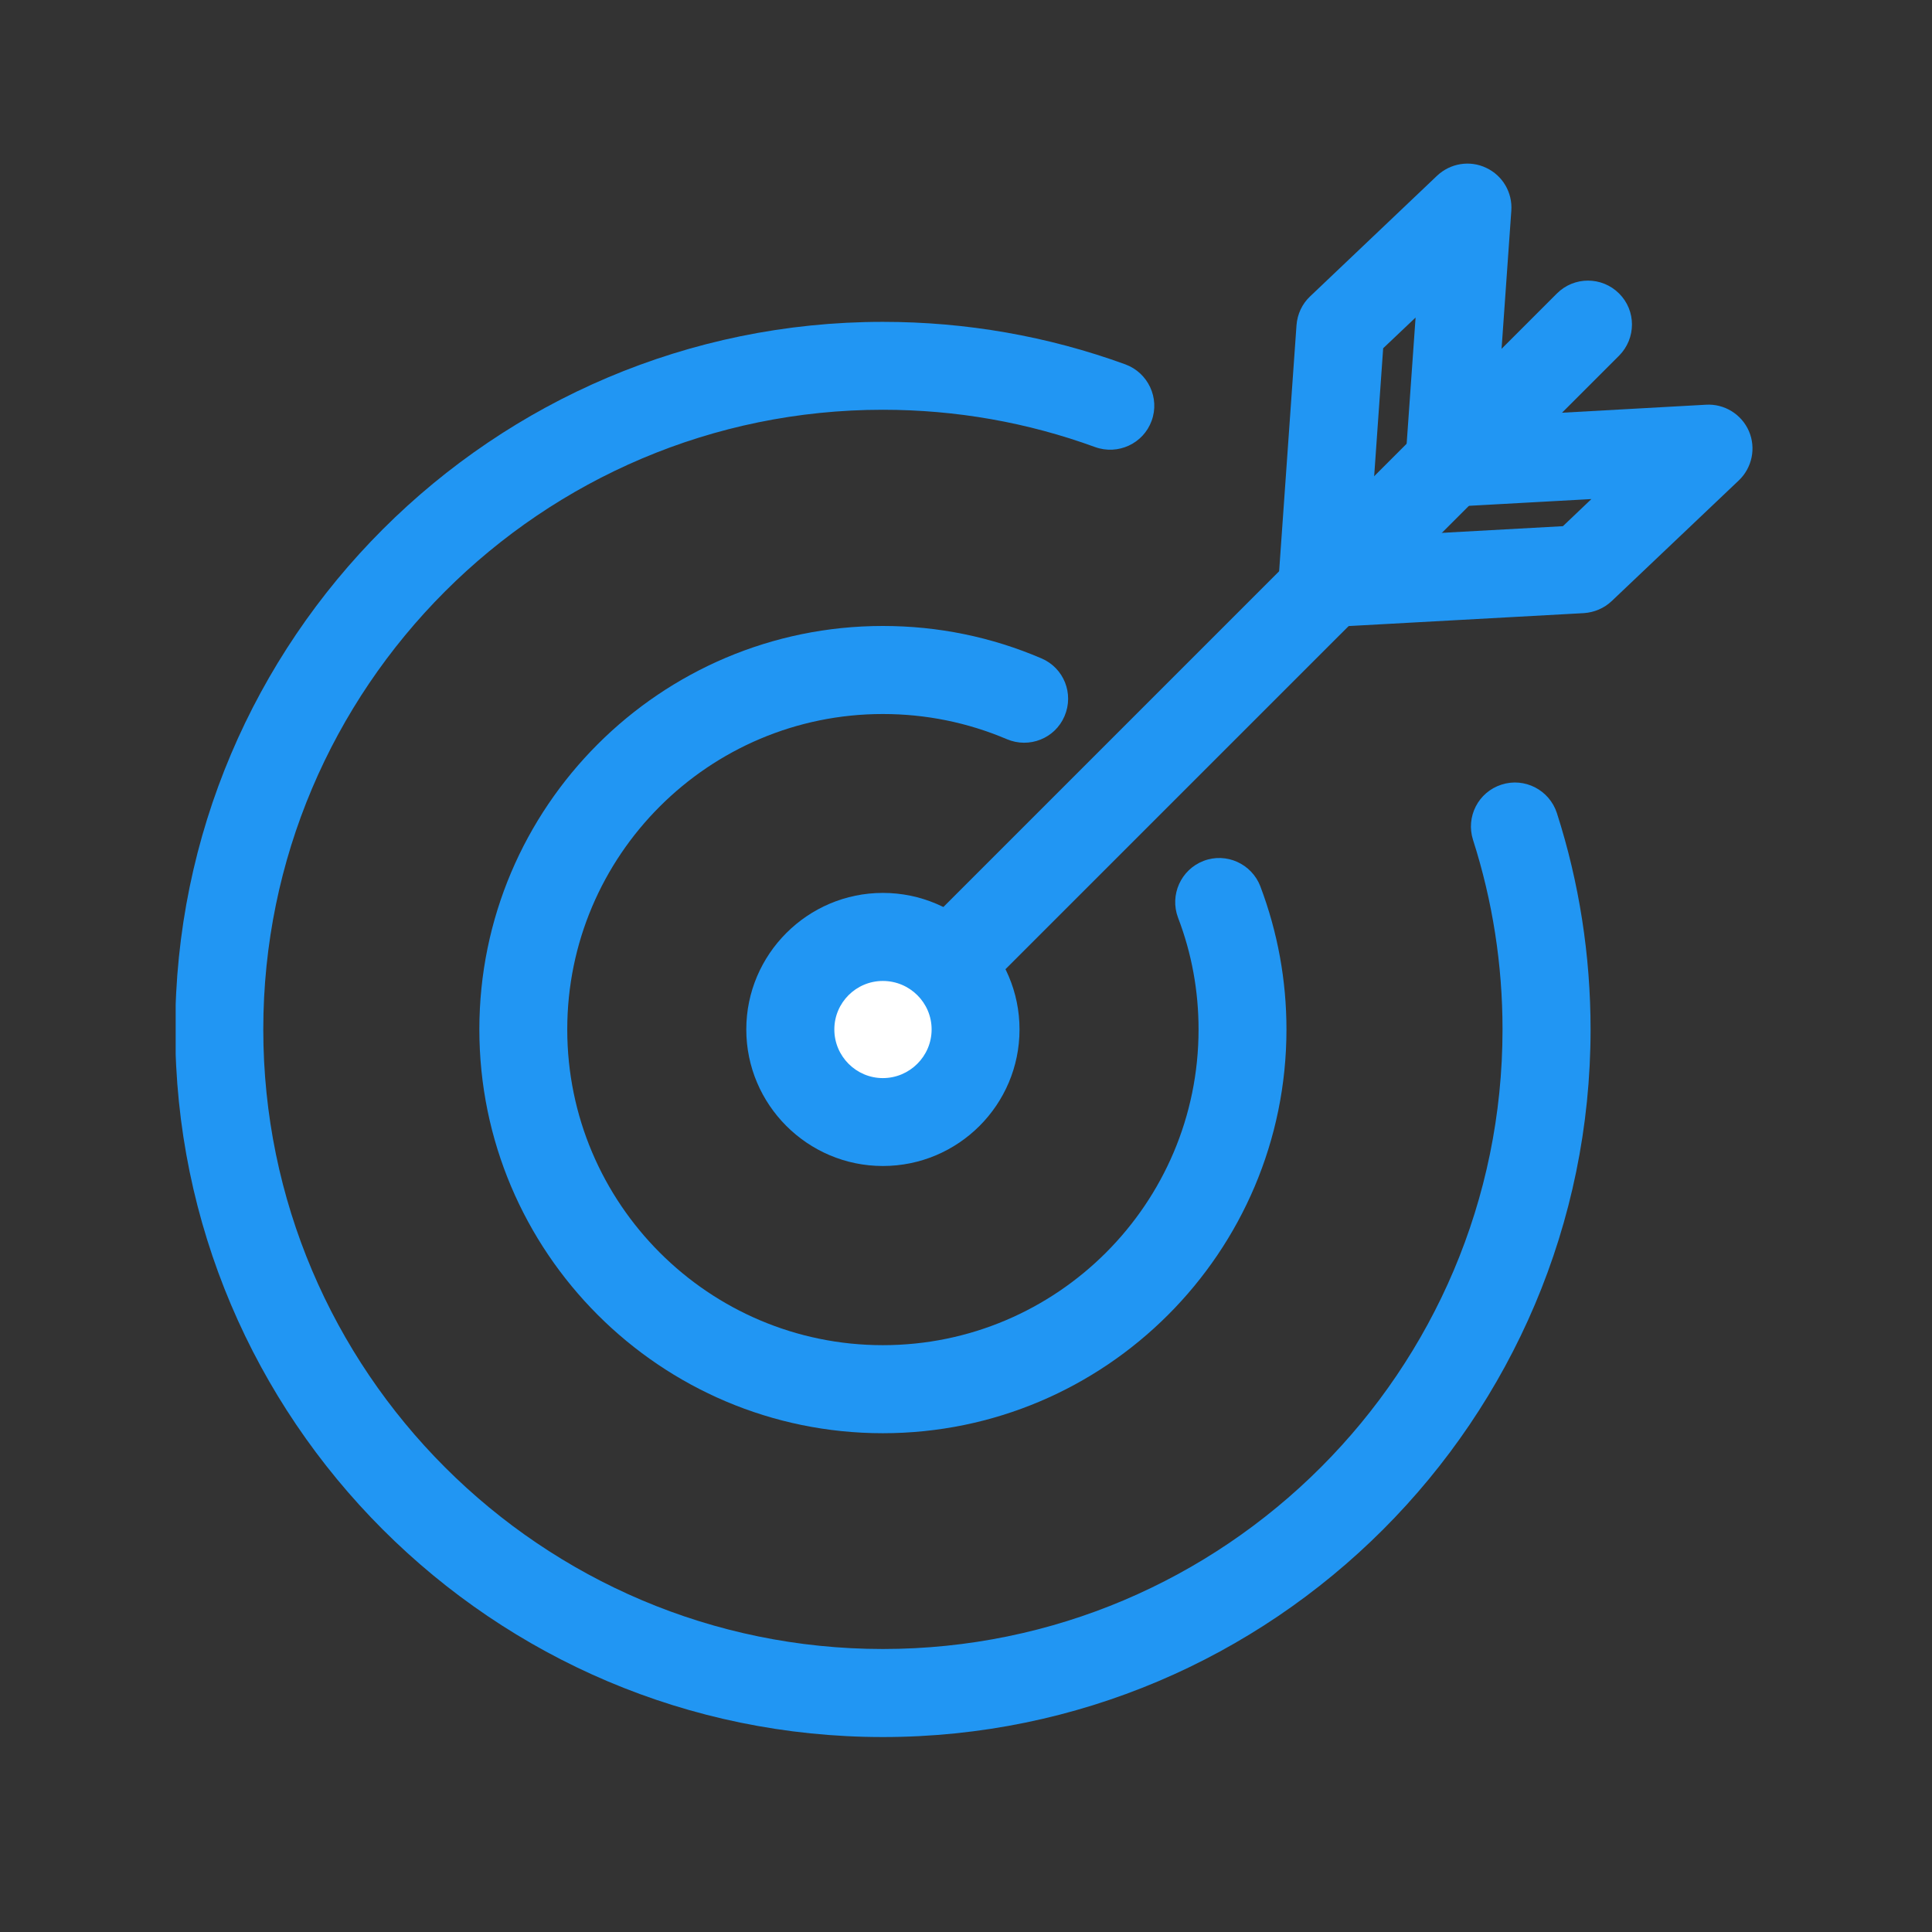 <svg xmlns="http://www.w3.org/2000/svg" xmlns:xlink="http://www.w3.org/1999/xlink" width="72" zoomAndPan="magnify" viewBox="0 0 54 54" height="72" preserveAspectRatio="xMidYMid meet" version="1.0"><rect x="0" y="0" width="54" height="54" fill="#333333" stroke="none"/><defs><clipPath id="bce8be691f"><path d="M 4.91 8 L 45 8 L 45 48.602 L 4.91 48.602 Z M 4.91 8 " clip-rule="nonzero"/></clipPath><clipPath id="a5c83a781d"><path d="M 35 4.418 L 49 4.418 L 49 18 L 35 18 Z M 35 4.418 " clip-rule="nonzero"/></clipPath></defs><g clip-path="url(#bce8be691f)"><path fill="#2196f3" d="M 24.676 48.551 C 13.773 48.551 4.898 39.676 4.898 28.773 C 4.898 17.867 13.773 8.996 24.676 8.996 C 27.004 8.996 29.285 9.395 31.453 10.184 C 32.09 10.418 32.422 11.125 32.188 11.762 C 31.957 12.398 31.25 12.727 30.609 12.496 C 28.715 11.805 26.719 11.453 24.676 11.453 C 15.129 11.453 7.359 19.223 7.359 28.773 C 7.359 38.32 15.129 46.09 24.676 46.09 C 34.23 46.09 41.996 38.32 41.996 28.773 C 41.996 26.965 41.719 25.184 41.172 23.477 C 40.965 22.828 41.32 22.137 41.969 21.93 C 42.613 21.723 43.305 22.078 43.516 22.727 C 44.141 24.672 44.457 26.711 44.457 28.773 C 44.457 39.676 35.586 48.551 24.676 48.551 " fill-opacity="1" fill-rule="nonzero"/></g><path fill="#2196f3" d="M 24.676 40.059 C 18.457 40.059 13.398 34.996 13.398 28.773 C 13.398 22.555 18.457 17.496 24.676 17.496 C 26.215 17.496 27.707 17.801 29.109 18.402 C 29.734 18.668 30.023 19.387 29.754 20.016 C 29.488 20.641 28.766 20.926 28.141 20.66 C 27.047 20.195 25.879 19.957 24.676 19.957 C 19.812 19.957 15.855 23.91 15.855 28.773 C 15.855 33.641 19.812 37.598 24.676 37.598 C 29.543 37.598 33.5 33.641 33.5 28.773 C 33.5 27.699 33.309 26.645 32.926 25.648 C 32.688 25.012 33.008 24.305 33.641 24.062 C 34.273 23.82 34.984 24.141 35.227 24.773 C 35.711 26.055 35.957 27.398 35.957 28.773 C 35.957 34.996 30.898 40.059 24.676 40.059 " fill-opacity="1" fill-rule="nonzero"/><path fill="#2196f3" d="M 24.676 30.004 C 24.363 30.004 24.047 29.887 23.809 29.645 C 23.328 29.164 23.328 28.387 23.809 27.91 L 43.516 8.203 C 43.996 7.723 44.773 7.723 45.254 8.203 C 45.734 8.68 45.734 9.457 45.254 9.941 L 25.547 29.645 C 25.309 29.887 24.992 30.004 24.676 30.004 " fill-opacity="1" fill-rule="nonzero"/><g clip-path="url(#a5c83a781d)"><path fill="#2196f3" d="M 38.66 9.734 L 38.289 15.004 L 43.684 14.707 L 44.48 13.949 L 40.582 14.164 C 40.23 14.188 39.887 14.051 39.637 13.801 C 39.391 13.551 39.262 13.203 39.285 12.848 L 39.566 8.875 Z M 44.203 15.906 L 44.207 15.906 Z M 36.965 17.539 C 36.633 17.539 36.32 17.406 36.086 17.168 C 35.84 16.918 35.711 16.574 35.734 16.223 L 36.238 9.086 C 36.262 8.781 36.395 8.492 36.621 8.281 L 40.168 4.91 C 40.539 4.562 41.082 4.473 41.539 4.691 C 42 4.906 42.277 5.383 42.242 5.887 L 41.836 11.637 L 47.684 11.312 C 48.191 11.281 48.676 11.574 48.883 12.051 C 49.086 12.523 48.973 13.074 48.598 13.43 L 45.047 16.801 C 44.836 17 44.562 17.117 44.27 17.137 L 37.031 17.535 L 36.965 17.539 " fill-opacity="1" fill-rule="nonzero"/></g><path fill="#ffffff" d="M 27.266 28.777 C 27.266 27.348 26.105 26.188 24.676 26.188 C 23.246 26.188 22.09 27.348 22.09 28.777 C 22.09 30.203 23.246 31.363 24.676 31.363 C 26.105 31.363 27.266 30.203 27.266 28.777 " fill-opacity="1" fill-rule="nonzero"/><path fill="#2196f3" d="M 24.676 27.418 C 23.93 27.418 23.32 28.023 23.32 28.773 C 23.32 29.523 23.93 30.133 24.676 30.133 C 25.426 30.133 26.039 29.523 26.039 28.773 C 26.039 28.023 25.426 27.418 24.676 27.418 Z M 24.676 32.59 C 22.574 32.59 20.859 30.879 20.859 28.773 C 20.859 26.672 22.574 24.957 24.676 24.957 C 26.785 24.957 28.496 26.672 28.496 28.773 C 28.496 30.879 26.785 32.59 24.676 32.59 " fill-opacity="1" fill-rule="nonzero"/></svg>
